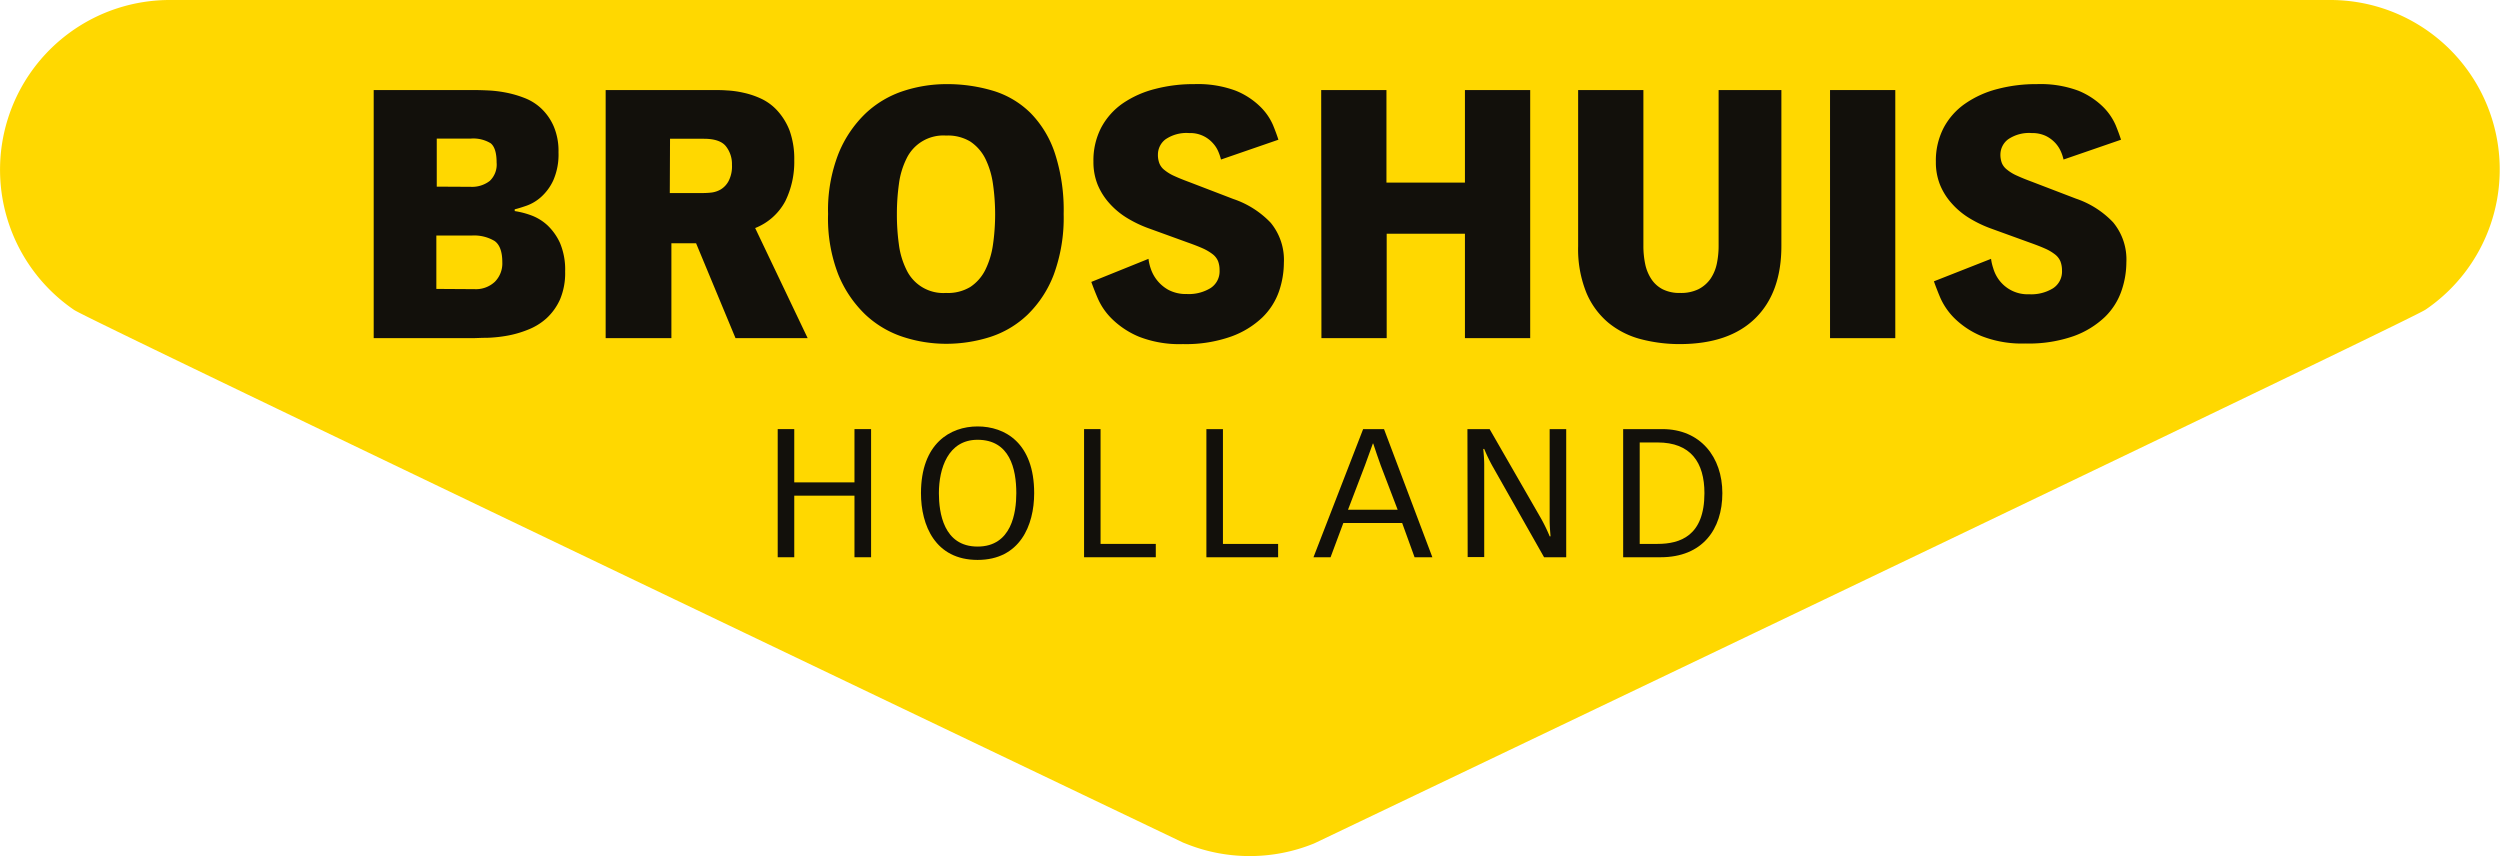 <svg viewBox="0 0 421.4 144.3" xmlns="http://www.w3.org/2000/svg"><path d="M392.65 0H28.76a28.61 28.61 0 00-16.33 52.2c.63.43 2.31 1.56 187 89.83l.41.16a28.75 28.75 0 0021.62 0l.41-.19C406.63 53.73 408.3 52.57 408.93 52.14A28.57 28.57 0 00392.65 0z" fill="#ffd800"/><g fill="#12100b"><path d="M133.88 72.33v8.98h10.15v-8.98h2.8v21.6h-2.8V83.55h-10.15v10.38h-2.79v-21.6z"/><path d="M155.24 83.13c0-8.37 4.93-11.25 9.54-11.25s9.54 2.76 9.54 11.25c0 5.42-2.4 11.25-9.54 11.25s-9.54-5.83-9.54-11.25m16.07 0c0-4.13-1.11-9-6.53-9-5 0-6.52 4.88-6.52 9 0 3.24.76 9 6.52 9s6.53-5.76 6.53-9"/><path d="M182.73 72.33h2.78v19.35h9.31v2.25h-12.09z"/><path d="M203.35 72.33h2.79v19.35h9.3v2.25h-12.09z"/><path d="M233.29 72.33l8.15 21.6h-3l-2.09-5.77h-9.92l-2.15 5.77h-2.88l8.37-21.6zm2.3 13.59l-2.85-7.46c-.46-1.21-.85-2.49-1.27-3.7h-.06c-.46 1.21-.88 2.49-1.34 3.7l-2.85 7.46z"/><path d="M247.35 72.33h3.74l8.67 15.07a27 27 0 011.45 3h.15c-.06-.73-.15-1.76-.15-2.7V72.33H264v21.6h-3.73l-8.64-15.26a26.89 26.89 0 01-1.45-3h-.16c.07.73.16 1.76.16 2.7V93.9h-2.79z"/><path d="M273.6 72.33h6.61c6.43 0 10.11 4.73 10.11 10.8s-3.34 10.8-10.41 10.8h-6.31zm2.79 19.35h3c3.79 0 7.91-1.33 7.91-8.55 0-5.19-2.31-8.55-7.91-8.55h-3z"/><path d="M62.99 15.18h16.95q.84 0 2.25.06a20.68 20.68 0 013 .35 17.74 17.74 0 013.18.91 8.67 8.67 0 012.87 1.79 9.17 9.17 0 012.09 3 10.56 10.56 0 01.81 4.37 10.84 10.84 0 01-.87 4.72 8.59 8.59 0 01-2.06 2.82 7.41 7.41 0 01-2.45 1.47c-.84.29-1.51.5-2 .61v.3a14.08 14.08 0 012.73.7 8.27 8.27 0 012.76 1.67 9.55 9.55 0 012.14 3 11.54 11.54 0 01.87 4.82 11.37 11.37 0 01-.87 4.72 9.73 9.73 0 01-2.28 3.17 10.18 10.18 0 01-3.16 1.93 17.5 17.5 0 01-3.49 1 23.59 23.59 0 01-3.32.35c-1.05 0-1.92.06-2.59.06H62.99zm16.33 16.31a4.88 4.88 0 003.24-1 3.79 3.79 0 001.15-3.08c0-1.64-.34-2.73-1-3.26a5.64 5.64 0 00-3.35-.79h-5.74v8.1zM80 48.74a4.67 4.67 0 003.4-1.23 4.38 4.38 0 001.27-3.29c0-1.8-.44-3-1.32-3.61a6.73 6.73 0 00-3.8-.91h-6v9z"/><path d="M102.09 15.18h18.4c.49 0 1.16 0 2 .06a16.33 16.33 0 012.78.38 14.15 14.15 0 013 1 8.69 8.69 0 012.73 2 10.67 10.67 0 012.09 3.38 14.08 14.08 0 01.79 5 15 15 0 01-1.5 6.89 9.84 9.84 0 01-5.09 4.55L136.14 57h-12.16l-6.65-16h-4.16v16h-11.08zm10.81 17.36h5.63a13.13 13.13 0 001.36-.08 4.09 4.09 0 001.6-.53 3.62 3.62 0 001.32-1.41 5.39 5.39 0 00.57-2.73 4.82 4.82 0 00-1-3.11q-1-1.29-3.75-1.29h-5.69z"/><path d="M139.58 36.07a26.09 26.09 0 011.77-10.21 19.54 19.54 0 014.59-6.78 17 17 0 016.39-3.76 23.39 23.39 0 017.13-1.14 27 27 0 018 1.14 15.27 15.27 0 016.28 3.76 17.52 17.52 0 014.08 6.78 30.87 30.87 0 011.47 10.21 27.75 27.75 0 01-1.66 10.2 18.72 18.72 0 01-4.43 6.78 16.42 16.42 0 01-6.33 3.76 24.39 24.39 0 01-7.46 1.14 23.39 23.39 0 01-7.13-1.14 17 17 0 01-6.39-3.76 19.54 19.54 0 01-4.59-6.78 26.07 26.07 0 01-1.72-10.2zm11.6 0a36.55 36.55 0 00.34 5.16 13.39 13.39 0 001.26 4.22 6.87 6.87 0 006.68 3.93 7.31 7.31 0 004.08-1 7.41 7.41 0 002.54-2.88 13.93 13.93 0 001.29-4.22 36 36 0 000-10.3 14 14 0 00-1.29-4.25 7.48 7.48 0 00-2.54-2.88 7.31 7.31 0 00-4.08-1 6.87 6.87 0 00-6.68 3.93 13.42 13.42 0 00-1.26 4.25 36.77 36.77 0 00-.34 5.04z"/><path d="M193.59 43.63a7.52 7.52 0 00.36 1.59 6.42 6.42 0 003 3.64 6.32 6.32 0 003.1.7 7 7 0 004-1 3.36 3.36 0 001.52-3 4.2 4.2 0 00-.25-1.53 2.89 2.89 0 00-.9-1.17 8.37 8.37 0 00-1.69-1c-.7-.31-1.55-.64-2.57-1l-6.64-2.41a20.08 20.08 0 01-3.58-1.73 13.1 13.1 0 01-2.9-2.41 11 11 0 01-2-3.13 10.17 10.17 0 01-.73-3.94 12 12 0 011.32-5.75 11.63 11.63 0 013.63-4.07 17 17 0 015.42-2.42 25.49 25.49 0 016.62-.82 18.3 18.3 0 017 1.11 12.71 12.71 0 014.15 2.71 9.77 9.77 0 012.14 3.11c.41 1 .71 1.85.9 2.44l-9.68 3.34a8.39 8.39 0 00-.43-1.29 4.86 4.86 0 00-.93-1.46 5.08 5.08 0 00-4-1.71 6.27 6.27 0 00-4 1.06 3.23 3.23 0 00-1.27 2.58 3.91 3.91 0 00.26 1.5 2.65 2.65 0 00.87 1.11 7.13 7.13 0 001.66 1c.69.32 1.57.67 2.62 1.06l7.32 2.81a15.54 15.54 0 016.28 4 9.84 9.84 0 012.22 6.75 15.09 15.09 0 01-.81 4.78 11.35 11.35 0 01-2.79 4.4 14.94 14.94 0 01-5.24 3.23 22.86 22.86 0 01-8.18 1.29 18.68 18.68 0 01-7.44-1.26 14.4 14.4 0 01-4.53-3 11 11 0 01-2.39-3.47 51.27 51.27 0 01-1.08-2.75z"/><path d="M222.7 15.18h11v15.6h13.23v-15.6h11V57h-11V39.4h-13.19V57h-11z"/><path d="M266.01 15.18h11v26.28a15 15 0 00.31 3.08 7.27 7.27 0 001.05 2.53 5.06 5.06 0 001.91 1.7 6.29 6.29 0 002.93.61 6.69 6.69 0 003.1-.64 5.6 5.6 0 002-1.73 7.11 7.11 0 001.07-2.53 14.65 14.65 0 00.31-3v-26.3h10.58v26.28q0 7.86-4.39 12.18T283.24 58a25.88 25.88 0 01-6.62-.82 14.37 14.37 0 01-5.49-2.76 13.29 13.29 0 01-3.74-5.1 19.6 19.6 0 01-1.38-7.81z"/><path d="M308.47 15.18h11V57h-11z"/><path d="M335.61 43.63a8.37 8.37 0 00.37 1.59 6.22 6.22 0 001 2 6 6 0 005.07 2.38 7 7 0 004-1 3.36 3.36 0 001.52-3 4.19 4.19 0 00-.26-1.53 2.89 2.89 0 00-.9-1.17 7.85 7.85 0 00-1.69-1c-.69-.31-1.55-.64-2.56-1l-6.64-2.41a20.08 20.08 0 01-3.58-1.73 12.88 12.88 0 01-2.9-2.41 10.78 10.78 0 01-2-3.13 10.17 10.17 0 01-.73-3.94 12 12 0 011.32-5.75 11.53 11.53 0 013.63-4.07 16.89 16.89 0 015.45-2.46 25.44 25.44 0 016.62-.82 18.3 18.3 0 017 1.11 12.93 12.93 0 014.15 2.71 9.93 9.93 0 012.14 3.11c.41 1 .71 1.85.9 2.44l-9.69 3.34a7.27 7.27 0 00-.42-1.29 5.28 5.28 0 00-.93-1.46 5.44 5.44 0 00-1.6-1.21 5.32 5.32 0 00-2.4-.5 6.24 6.24 0 00-4 1.06 3.23 3.23 0 00-1.29 2.51 3.92 3.92 0 00.25 1.5 2.76 2.76 0 00.88 1.11 7.13 7.13 0 001.66 1c.69.32 1.56.67 2.61 1.06l7.33 2.81a15.43 15.43 0 016.27 4 9.8 9.8 0 012.23 6.75 14.83 14.83 0 01-.82 4.78 11.21 11.21 0 01-2.78 4.4 15 15 0 01-5.24 3.23 22.88 22.88 0 01-8.17 1.26 18.63 18.63 0 01-7.43-1.26 14.34 14.34 0 01-4.54-3 11.33 11.33 0 01-2.39-3.47 49.54 49.54 0 01-1.07-2.75z"/></g></svg>